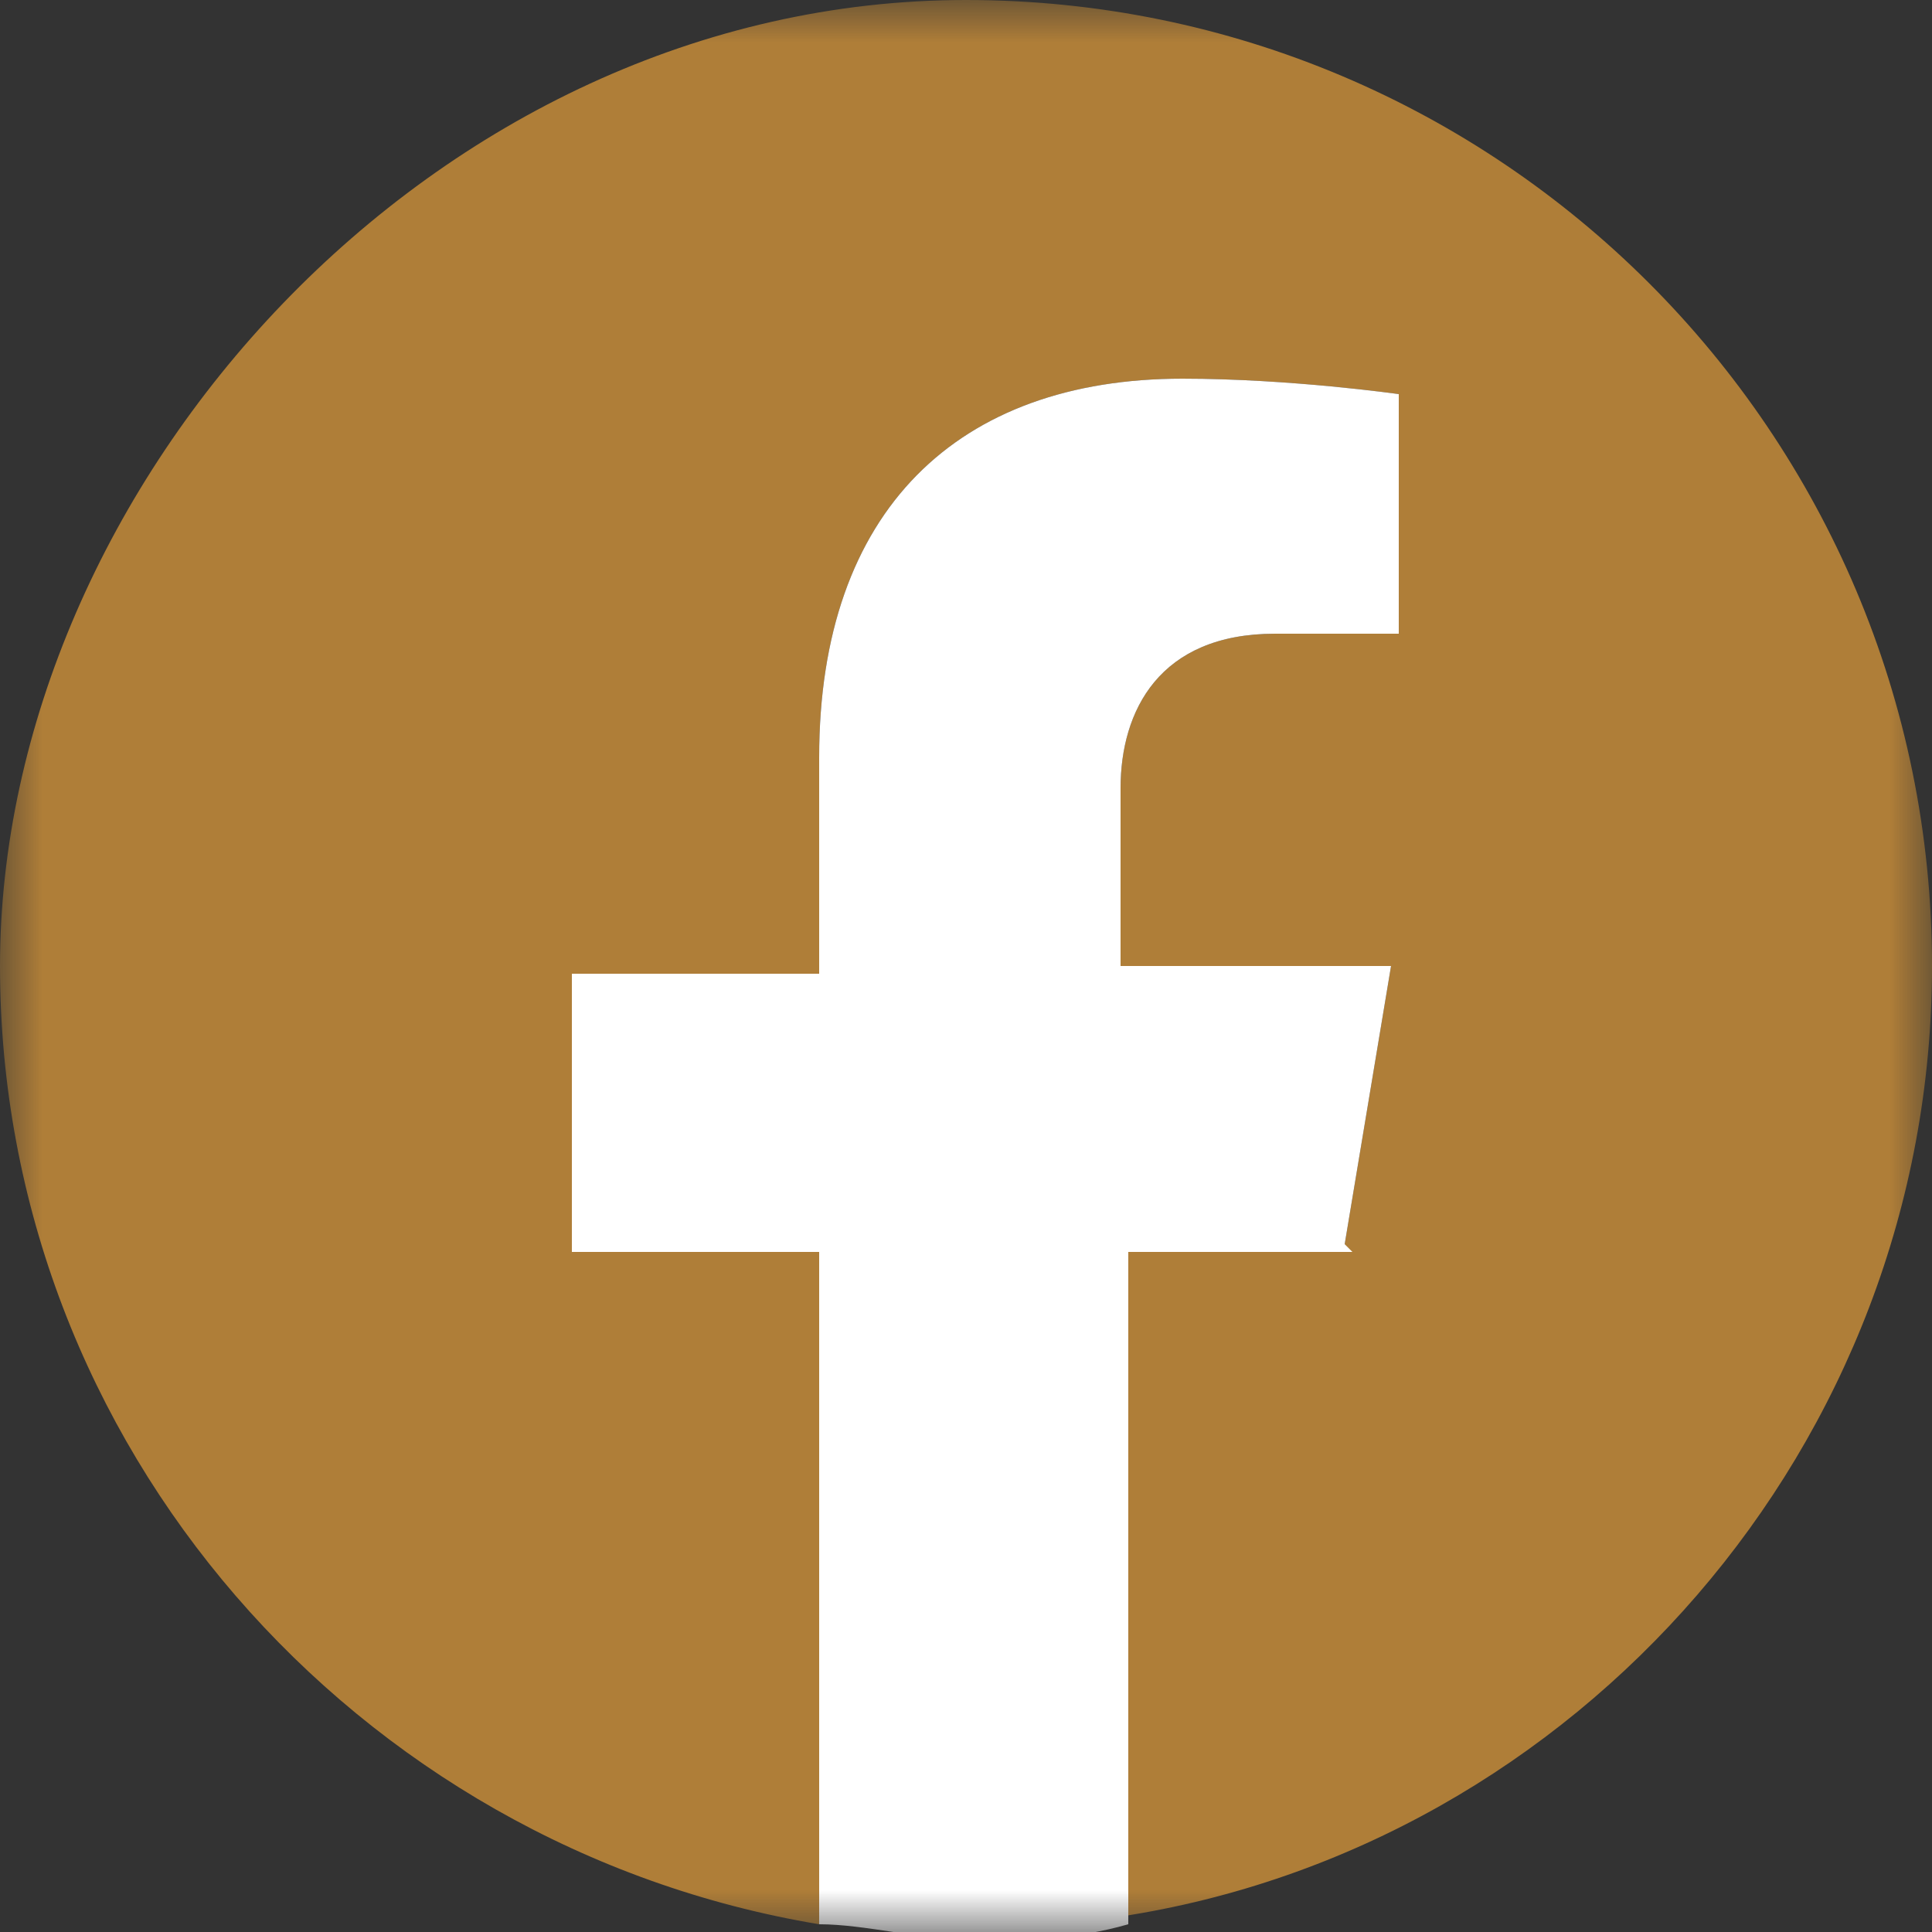 <svg width="23" height="23" viewBox="0 0 23 23" fill="none" xmlns="http://www.w3.org/2000/svg">
<rect x="0" y="0" width="23" height="23" fill="#333333" stroke="none"/>
<g clip-path="url(#clip0_237_385)">
<mask id="mask0_237_385" style="mask-type:luminance" maskUnits="userSpaceOnUse" x="0" y="0" width="23" height="23">
<path d="M23 0H0V23H23V0Z" fill="white"/>
</mask>
<g mask="url(#mask0_237_385)">
<path d="M23 11.5C23 17.204 18.768 21.988 13.34 22.816V14.812H16.008L16.56 11.5H13.34V9.384C13.34 8.464 13.8 7.544 15.18 7.544H16.652V4.692C16.652 4.692 15.364 4.508 14.076 4.508C11.408 4.508 9.752 6.072 9.752 9.016V11.592H6.808V14.904H9.752V22.908C4.232 21.988 0 17.204 0 11.5C0 5.796 5.152 0 11.5 0C17.848 0 23 5.152 23 11.5Z" fill="#AF7E38"/>
<path d="M16.008 14.812L16.56 11.5H13.34V9.384C13.34 8.464 13.8 7.544 15.18 7.544H16.652V4.692C16.652 4.692 15.364 4.508 14.076 4.508C11.408 4.508 9.752 6.072 9.752 9.016V11.592H6.808V14.904H9.752V22.908C10.304 22.908 10.948 23.092 11.592 23.092C12.236 23.092 12.788 23.092 13.432 22.908V14.904H16.1L16.008 14.812Z" fill="white"/>
</g>
</g>
<defs>
<clipPath id="clip0_237_385">
<rect width="23" height="23" fill="white"/>
</clipPath>
</defs>
</svg>
